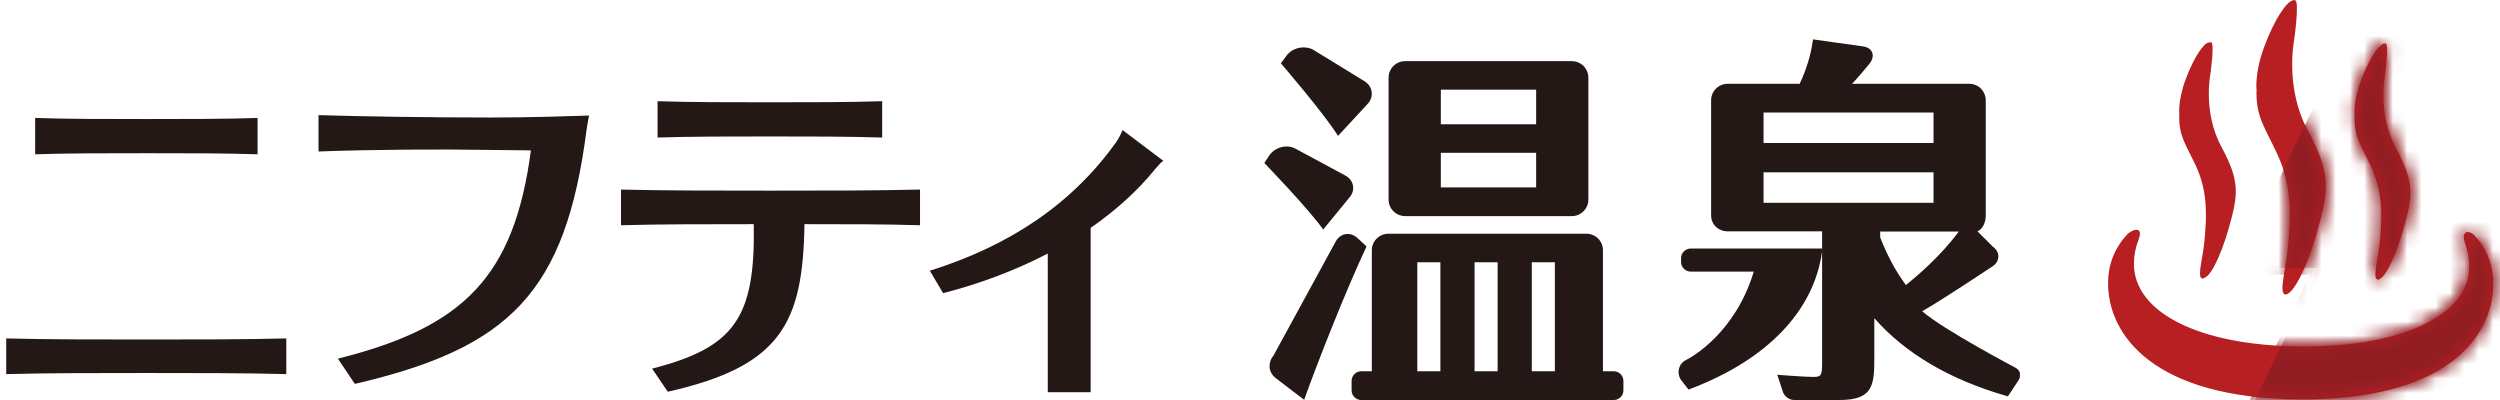 <svg width="175" height="28" viewBox="0 0 175 28" fill="none" xmlns="http://www.w3.org/2000/svg">
<path d="M173.188 16.559C173.188 16.559 172.807 16.194 172.548 16.361C172.35 16.483 172.548 17.016 172.548 17.016C172.746 17.549 172.852 18.113 172.852 18.707C172.837 22.074 168.267 24.405 161.016 24.359C153.764 24.313 149.225 21.922 149.255 18.54C149.255 17.961 149.362 17.397 149.575 16.864C149.575 16.864 149.788 16.331 149.59 16.194C149.331 16.011 148.935 16.376 148.935 16.376C148.006 17.367 147.579 18.524 147.564 19.758C147.534 23.46 150.763 27.893 160.985 27.954C171.207 28.015 174.482 23.628 174.513 19.926C174.513 18.692 174.102 17.534 173.188 16.529V16.559Z" fill="#B71F22"/>
<path d="M157.969 6.398C157.969 6.398 157.771 5.225 158.502 3.26C159.234 1.295 160.102 0.03 160.559 0.015C160.909 0.015 160.498 2.834 160.498 2.834C160.498 2.834 159.828 6.155 161.458 9.186C163.103 12.218 162.92 13.375 162.128 16.224C161.336 19.073 160.331 20.825 159.919 20.596C159.508 20.383 160.072 18.662 160.178 17.123C160.3 15.584 160.559 13.238 159.416 10.801C158.548 8.912 157.924 8.211 157.954 6.398H157.969Z" fill="#B71F22"/>
<path d="M164.839 8.165C164.839 8.165 164.687 7.236 165.266 5.652C165.86 4.067 166.545 3.062 166.911 3.047C167.185 3.047 166.865 5.317 166.865 5.317C166.865 5.317 166.332 7.983 167.642 10.42C168.968 12.842 168.815 13.771 168.175 16.057C167.536 18.342 166.728 19.743 166.393 19.56C166.073 19.378 166.515 18.006 166.606 16.773C166.698 15.539 166.911 13.665 165.997 11.7C165.296 10.191 164.793 9.628 164.824 8.165H164.839Z" fill="#B71F22"/>
<path d="M152.561 8.089C152.561 8.089 152.409 7.16 152.987 5.576C153.582 3.991 154.267 2.986 154.633 2.971C154.907 2.971 154.587 5.24 154.587 5.24C154.587 5.24 154.054 7.906 155.364 10.344C156.674 12.766 156.537 13.695 155.897 15.98C155.257 18.265 154.45 19.667 154.115 19.484C153.795 19.301 154.237 17.93 154.328 16.696C154.419 15.462 154.633 13.589 153.719 11.623C153.018 10.115 152.515 9.552 152.546 8.089H152.561Z" fill="#B71F22"/>
<mask id="mask0_3012_7566" style="mask-type:luminance" maskUnits="userSpaceOnUse" x="147" y="0" width="28" height="28">
<path d="M159.431 10.801C160.574 13.254 160.3 15.6 160.193 17.123C160.086 18.662 159.523 20.383 159.934 20.596C160.345 20.81 161.351 19.073 162.143 16.224C162.935 13.375 163.118 12.218 161.473 9.186C159.827 6.155 160.513 2.834 160.513 2.834C160.513 2.834 160.909 8.61026e-05 160.574 0.015C160.102 0.031 159.249 1.295 158.517 3.26C157.786 5.225 157.984 6.398 157.984 6.398C157.954 8.211 158.578 8.912 159.447 10.801H159.431ZM173.188 16.559C173.188 16.559 172.807 16.194 172.548 16.361C172.365 16.483 172.548 17.016 172.548 17.016C172.761 17.549 172.852 18.113 172.852 18.707C172.837 22.074 168.267 24.405 161.016 24.359C153.764 24.313 149.225 21.922 149.255 18.54C149.255 17.961 149.362 17.397 149.575 16.864C149.575 16.864 149.788 16.331 149.59 16.194C149.331 16.011 148.935 16.377 148.935 16.377C148.006 17.367 147.579 18.524 147.564 19.758C147.534 23.46 150.763 27.893 160.985 27.954C171.207 28.015 174.482 23.628 174.513 19.926C174.513 18.692 174.102 17.534 173.188 16.529V16.559ZM166.012 11.7C166.926 13.665 166.713 15.539 166.622 16.773C166.53 18.006 166.073 19.393 166.408 19.56C166.728 19.728 167.551 18.342 168.191 16.057C168.831 13.771 168.968 12.842 167.658 10.42C166.348 7.983 166.881 5.317 166.881 5.317C166.881 5.317 167.201 3.032 166.926 3.047C166.561 3.062 165.86 4.068 165.281 5.652C164.687 7.236 164.855 8.165 164.855 8.165C164.839 9.628 165.327 10.192 166.028 11.7H166.012ZM153.734 11.623C154.648 13.589 154.435 15.463 154.343 16.696C154.252 17.93 153.81 19.301 154.13 19.484C154.465 19.652 155.273 18.265 155.912 15.98C156.552 13.695 156.689 12.766 155.379 10.344C154.069 7.906 154.602 5.241 154.602 5.241C154.602 5.241 154.922 2.971 154.648 2.971C154.282 2.971 153.582 3.991 153.003 5.576C152.424 7.16 152.576 8.089 152.576 8.089C152.546 9.552 153.048 10.115 153.749 11.623H153.734Z" fill="white"/>
</mask>
<g mask="url(#mask0_3012_7566)">
<path d="M171.025 -11.456L156.4 19.225H180.119V-8.577L171.025 -11.456Z" fill="#911D22"/>
<path d="M168.42 5.317L153.643 35.952H177.682V8.242L168.42 5.317Z" fill="#911D22"/>
</g>
<path d="M95.663 17.26C95.511 17.108 95.008 16.651 95.008 16.651C94.81 16.468 94.582 16.377 94.338 16.377C94.003 16.377 93.698 16.559 93.515 16.879L89.143 24.892C88.945 25.121 88.854 25.41 88.869 25.7C88.899 26.004 89.052 26.279 89.295 26.461C89.295 26.461 91.215 27.939 91.291 27.985C92.159 25.547 94.231 20.261 95.663 17.245V17.26Z" fill="#231815"/>
<path d="M92.632 16.057C92.753 15.904 94.49 13.787 94.49 13.787C94.688 13.543 94.764 13.254 94.703 12.964C94.642 12.675 94.46 12.446 94.185 12.294L90.59 10.359C90.438 10.298 90.255 10.252 90.072 10.252C89.6 10.252 89.143 10.481 88.884 10.831L88.503 11.41C88.503 11.41 91.611 14.625 92.616 16.057H92.632Z" fill="#231815"/>
<path d="M93.652 9.521C93.789 9.384 95.739 7.267 95.739 7.267C95.968 7.023 96.059 6.718 96.013 6.414C95.968 6.109 95.785 5.85 95.511 5.682L91.885 3.458C91.718 3.382 91.55 3.336 91.352 3.321C90.864 3.291 90.377 3.489 90.087 3.854L89.661 4.433C89.661 4.433 92.708 7.967 93.667 9.521H93.652Z" fill="#231815"/>
<path d="M112.953 25.989H112.207V17.519C112.207 16.879 111.689 16.361 111.049 16.361H97.186C96.546 16.361 96.028 16.879 96.028 17.519V25.989H95.282C94.916 25.989 94.612 26.294 94.612 26.659V27.33C94.612 27.695 94.916 28 95.282 28H112.968C113.334 28 113.639 27.695 113.639 27.33V26.659C113.639 26.294 113.334 25.989 112.968 25.989H112.953ZM100.827 25.989H99.212V18.357H100.827V25.989ZM104.834 25.989H103.219V18.357H104.834V25.989ZM108.84 25.989H107.225V18.357H108.84V25.989Z" fill="#231815"/>
<path d="M98.359 15.127H110.028C110.668 15.127 111.186 14.609 111.186 13.97V5.439C111.186 4.799 110.668 4.281 110.028 4.281H98.359C97.719 4.281 97.201 4.799 97.201 5.439V13.97C97.201 14.609 97.719 15.127 98.359 15.127ZM100.858 6.276H107.53V8.699H100.858V6.276ZM100.858 10.694H107.53V13.117H100.858V10.694Z" fill="#231815"/>
<path d="M141.41 26.142C141.364 25.974 141.257 25.837 141.09 25.745C141.044 25.715 136.047 23.095 134.554 21.785C135.865 21.053 139.307 18.753 139.475 18.646C139.749 18.464 139.886 18.22 139.886 17.946C139.886 17.671 139.734 17.428 139.475 17.245L138.424 16.194C138.759 16.057 139.003 15.615 139.003 15.082V7.023C139.003 6.718 138.881 6.429 138.668 6.2C138.454 5.987 138.15 5.865 137.845 5.865H129.649C130.198 5.286 130.837 4.479 130.883 4.433C131.081 4.174 131.142 3.9 131.051 3.671C130.959 3.443 130.731 3.291 130.396 3.245L127.136 2.788L126.907 2.757L126.877 2.986C126.724 3.976 126.42 4.921 125.978 5.865H120.935C120.296 5.865 119.778 6.383 119.778 7.023V15.082C119.778 15.722 120.296 16.194 120.935 16.194H127.547V25.441C127.547 26.279 127.471 26.385 126.938 26.385C126.298 26.385 124.409 26.233 124.409 26.233L124.79 27.391C124.881 27.726 125.231 28 125.582 28H128.766C131.157 28 131.203 26.934 131.203 24.953V22.272C133.366 24.74 136.474 26.568 140.435 27.711L140.557 27.741L141.288 26.629C141.394 26.477 141.425 26.294 141.379 26.126L141.41 26.142ZM123.449 7.876H135.347V10.009H123.449V7.876ZM123.449 14.198V12.065H135.347V14.198H123.449ZM131.614 16.62V16.209H137.114C135.758 18.037 134.097 19.393 133.412 19.956C132.65 18.905 132.102 17.869 131.614 16.62Z" fill="#231815"/>
<path d="M118.346 17.397C117.981 17.397 117.676 17.702 117.676 18.067V18.342C117.676 18.707 117.981 19.012 118.346 19.012H122.764C121.484 23.262 118.483 24.968 118.057 25.182C117.767 25.319 117.585 25.547 117.524 25.837C117.463 26.126 117.524 26.416 117.722 26.66L118.194 27.269L118.316 27.223C123.709 25.182 126.984 21.754 127.547 17.595L127.578 17.397H118.361H118.346Z" fill="#231815"/>
<path d="M173.233 16.483C173.233 16.483 172.853 16.117 172.594 16.285C172.411 16.407 172.594 16.94 172.594 16.94C172.792 17.473 172.898 18.037 172.883 18.616C172.868 21.967 168.313 24.298 161.092 24.252C153.871 24.207 149.362 21.83 149.377 18.463C149.377 17.885 149.484 17.321 149.697 16.788C149.697 16.788 149.91 16.255 149.712 16.133C149.453 15.95 149.072 16.316 149.072 16.316C148.143 17.306 147.717 18.448 147.701 19.682C147.671 23.369 150.9 27.787 161.061 27.848C171.238 27.909 174.498 23.536 174.528 19.85C174.528 18.616 174.117 17.458 173.203 16.468L173.233 16.483Z" fill="#B71F22"/>
<path d="M158.076 6.368C158.076 6.368 157.878 5.21 158.609 3.245C159.34 1.28 160.193 0.03 160.65 0.015C160.985 0.015 160.589 2.818 160.589 2.818C160.589 2.818 159.919 6.124 161.549 9.14C163.179 12.157 163.011 13.314 162.219 16.148C161.427 18.982 160.422 20.718 160.01 20.505C159.599 20.292 160.163 18.57 160.269 17.047C160.376 15.523 160.65 13.177 159.508 10.755C158.639 8.881 158.03 8.181 158.06 6.368H158.076Z" fill="#B71F22"/>
<path d="M164.916 8.135C164.916 8.135 164.764 7.206 165.343 5.637C165.921 4.068 166.607 3.062 166.988 3.047C167.262 3.047 166.942 5.301 166.942 5.301C166.942 5.301 166.409 7.952 167.719 10.374C169.029 12.796 168.892 13.711 168.252 15.996C167.612 18.265 166.805 19.667 166.485 19.484C166.165 19.301 166.607 17.93 166.698 16.712C166.79 15.478 167.003 13.604 166.089 11.654C165.388 10.161 164.901 9.582 164.916 8.135Z" fill="#B71F22"/>
<path d="M152.698 8.044C152.698 8.044 152.546 7.114 153.125 5.545C153.703 3.976 154.389 2.971 154.77 2.955C155.044 2.955 154.724 5.21 154.724 5.21C154.724 5.21 154.191 7.861 155.501 10.283C156.811 12.705 156.674 13.619 156.034 15.904C155.394 18.174 154.587 19.576 154.267 19.393C153.947 19.21 154.389 17.839 154.48 16.62C154.572 15.386 154.785 13.512 153.871 11.563C153.17 10.054 152.683 9.491 152.698 8.044Z" fill="#B71F22"/>
<mask id="mask1_3012_7566" style="mask-type:luminance" maskUnits="userSpaceOnUse" x="147" y="0" width="28" height="28">
<path d="M166.089 11.639C167.003 13.589 166.789 15.463 166.698 16.696C166.607 17.93 166.165 19.301 166.485 19.469C166.805 19.637 167.627 18.25 168.252 15.98C168.876 13.695 169.029 12.781 167.719 10.359C166.409 7.937 166.942 5.286 166.942 5.286C166.942 5.286 167.262 3.016 166.987 3.032C166.622 3.047 165.936 4.052 165.342 5.621C164.763 7.19 164.916 8.12 164.916 8.12C164.9 9.567 165.388 10.146 166.089 11.639ZM159.538 10.74C160.665 13.177 160.406 15.508 160.3 17.032C160.193 18.555 159.629 20.276 160.041 20.49C160.452 20.703 161.458 18.966 162.25 16.133C163.042 13.299 163.225 12.157 161.579 9.125C159.949 6.109 160.62 2.803 160.62 2.803C160.62 2.803 161.016 -0.015 160.681 6.15372e-05C160.224 0.015 159.371 1.264 158.639 3.23C157.908 5.195 158.106 6.353 158.106 6.353C158.076 8.165 158.7 8.866 159.553 10.74H159.538ZM173.233 16.468C173.233 16.468 172.853 16.102 172.594 16.27C172.411 16.392 172.594 16.925 172.594 16.925C172.792 17.458 172.898 18.022 172.883 18.601C172.868 21.952 168.313 24.283 161.092 24.237C153.871 24.192 149.362 21.815 149.377 18.448C149.377 17.869 149.484 17.306 149.697 16.773C149.697 16.773 149.91 16.239 149.712 16.117C149.453 15.935 149.072 16.3 149.072 16.3C148.143 17.291 147.717 18.433 147.701 19.667C147.671 23.354 150.885 27.771 161.061 27.832C171.238 27.893 174.498 23.521 174.528 19.835C174.528 18.601 174.117 17.443 173.203 16.453L173.233 16.468ZM153.871 11.547C154.785 13.497 154.572 15.371 154.48 16.605C154.389 17.839 153.947 19.21 154.267 19.378C154.587 19.545 155.41 18.159 156.034 15.889C156.674 13.604 156.811 12.69 155.501 10.268C154.191 7.846 154.724 5.195 154.724 5.195C154.724 5.195 155.044 2.925 154.77 2.94C154.404 2.94 153.719 3.961 153.125 5.53C152.546 7.099 152.698 8.028 152.698 8.028C152.668 9.476 153.17 10.039 153.871 11.547Z" fill="white"/>
</mask>
<g mask="url(#mask1_3012_7566)">
<path d="M171.162 -11.593L156.507 18.753H180.333V-8.531L171.162 -11.593Z" fill="#911D22"/>
<path d="M168.481 5.713L153.765 36.638H177.697V8.211L168.481 5.713Z" fill="#911D22"/>
</g>
<path d="M78.585 9.11C78.509 9.293 78.311 9.689 78.143 9.933C75.096 14.213 70.77 17.169 65.088 18.951L66.017 20.52C68.576 19.865 71.059 18.936 73.344 17.748V27.452H76.346V15.95C78.082 14.746 79.621 13.375 80.885 11.806C81.053 11.608 81.266 11.365 81.434 11.258L78.585 9.11Z" fill="#231815"/>
<path d="M0.435 23.689V26.187C3.299 26.111 6.772 26.111 10.246 26.111C13.719 26.111 17.177 26.111 20.041 26.187V23.689C17.177 23.765 13.704 23.765 10.246 23.765C6.788 23.765 3.314 23.765 0.435 23.689Z" fill="#231815"/>
<path d="M2.461 8.257V10.801C4.747 10.725 7.489 10.725 10.246 10.725C13.003 10.725 15.761 10.725 18.03 10.801V8.257C15.761 8.333 13.003 8.333 10.246 8.333C7.489 8.333 4.731 8.333 2.461 8.257Z" fill="#231815"/>
<path d="M41.231 8.089C39.769 8.135 37.027 8.226 34.361 8.226C30.141 8.226 25.236 8.15 22.296 8.059V10.603C26.043 10.466 30.964 10.435 34.361 10.496L37.164 10.527C35.991 19.378 32.441 22.912 23.651 25.105L24.84 26.873C35.656 24.359 39.601 20.49 41.064 9.049C41.125 8.622 41.231 8.105 41.231 8.105V8.089Z" fill="#231815"/>
<path d="M64.387 13.269C61.325 13.345 57.638 13.345 53.936 13.345C50.235 13.345 46.533 13.345 43.471 13.269V15.767C46.213 15.691 49.458 15.691 52.763 15.691C52.885 22.333 51.347 24.329 45.649 25.806L46.746 27.421C54.652 25.639 56.206 22.653 56.313 15.691C59.192 15.691 61.995 15.691 64.402 15.767V13.269H64.387Z" fill="#231815"/>
<path d="M53.891 9.552C56.663 9.552 59.451 9.552 61.752 9.628V7.084C59.451 7.16 56.679 7.16 53.891 7.16C51.103 7.16 48.331 7.16 46.03 7.084V9.628C48.331 9.552 51.118 9.552 53.891 9.552Z" fill="#231815"/>
</svg>
